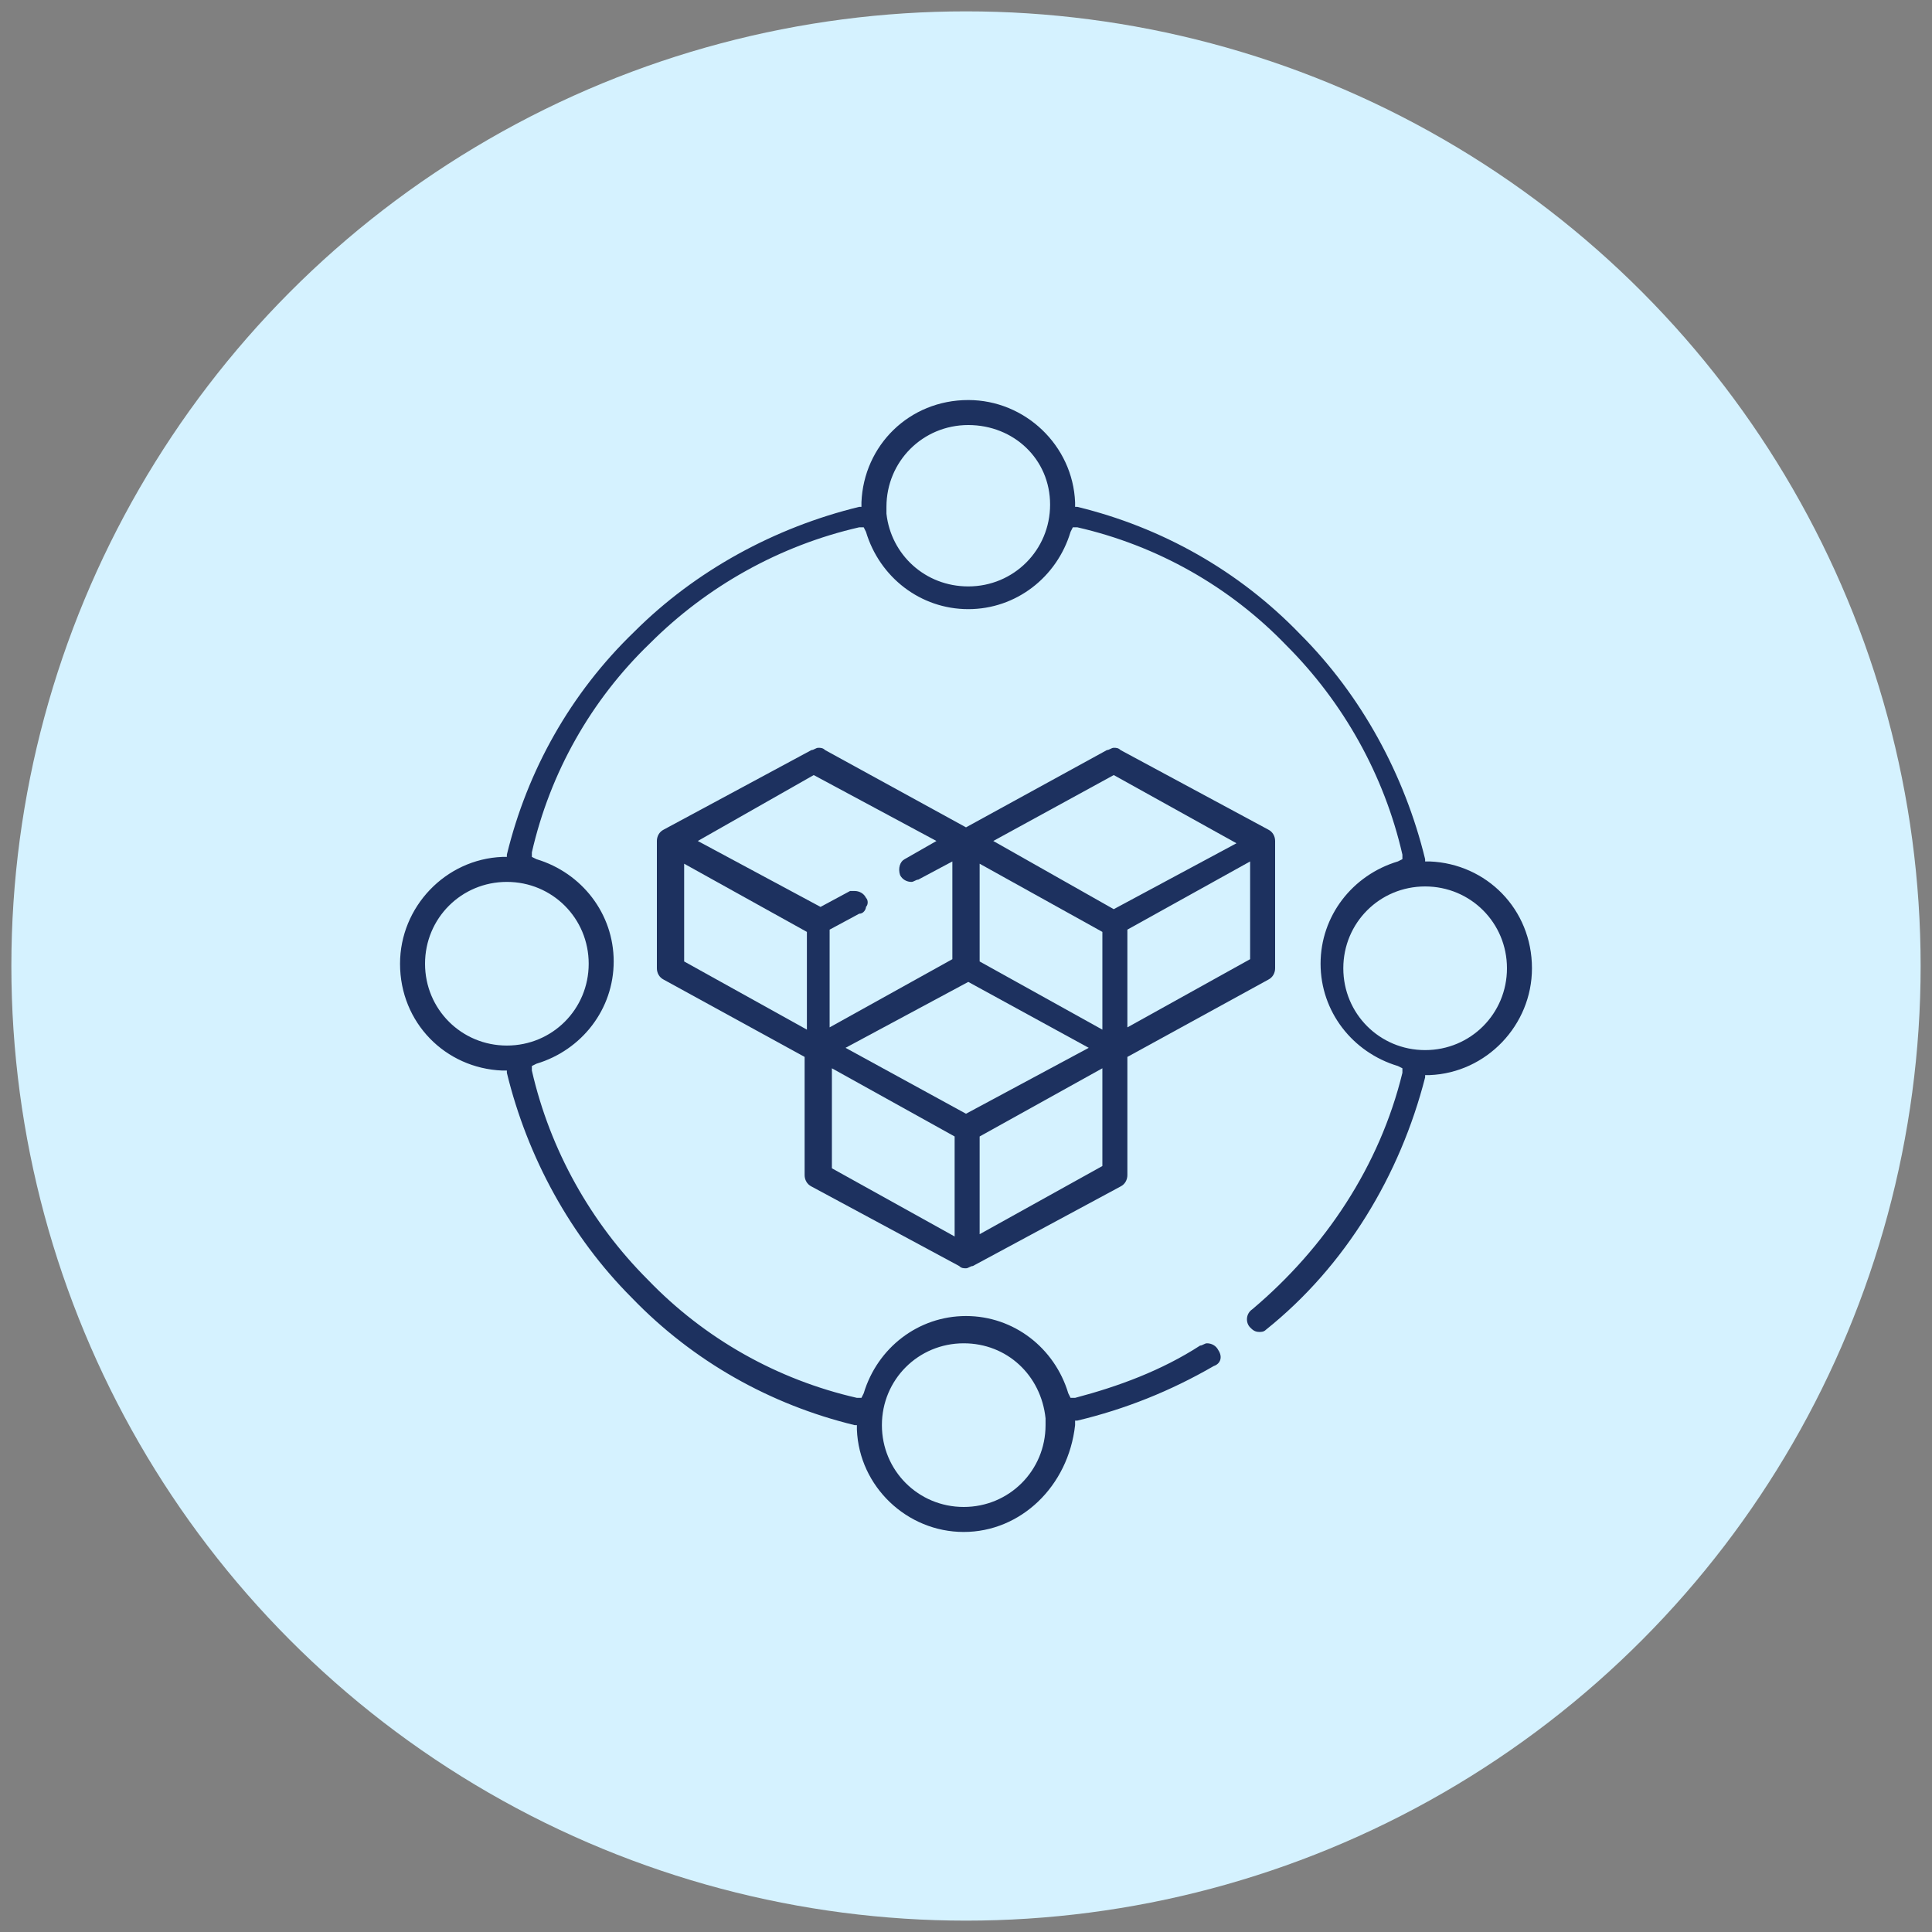 <?xml version="1.0" encoding="utf-8"?>
<!-- Generator: Adobe Illustrator 29.5.1, SVG Export Plug-In . SVG Version: 9.03 Build 0)  -->
<svg version="1.0" id="Layer_1" xmlns="http://www.w3.org/2000/svg" xmlns:xlink="http://www.w3.org/1999/xlink" x="0px" y="0px"
	 width="85px" height="85px" viewBox="0 0 85 85" style="enable-background:new 0 0 85 85;" xml:space="preserve">
<rect x="0" y="0" width="85" height="85" fill="#808080" stroke="none"/>
<style type="text/css">
	.st0{fill:#EFEEEE;}
	.st1{fill:#D5F2FF;}
	.st2{fill:#DAE8F6;}
	.st3{fill:#DAFAF4;}
	.st4{fill:#E3EDFE;}
	.st5{fill:#1D315F;}
	.st6{fill:#FFEED5;}
	.st7{fill-rule:evenodd;clip-rule:evenodd;fill:#1D315F;}
	.st8{fill:#FFFFFF;}
	.st9{fill:#1F86C8;}
</style>
<circle class="st1" cx="42.5" cy="42.5" r="42"/>
<g>
	<path class="st5" d="M42.5,55.8c-0.1,0-0.2,0-0.3-0.1l-6.5-3.5c-0.2-0.1-0.3-0.3-0.3-0.5v-5.2l-6.2-3.4c-0.2-0.1-0.3-0.3-0.3-0.5
		V37c0-0.2,0.1-0.4,0.3-0.5l6.5-3.5c0.1,0,0.2-0.1,0.3-0.1c0.1,0,0.2,0,0.3,0.1l6.2,3.4l6.2-3.4c0.1,0,0.2-0.1,0.3-0.1
		c0.1,0,0.2,0,0.3,0.1l6.5,3.5c0.2,0.1,0.3,0.3,0.3,0.5v5.6c0,0.2-0.1,0.4-0.3,0.5l-6.2,3.4v5.2c0,0.2-0.1,0.4-0.3,0.5l-6.5,3.5
		C42.7,55.7,42.6,55.8,42.5,55.8z M43.1,50v4.3l5.4-3V47L43.1,50z M36.6,51.4l5.4,3V50l-5.4-3V51.4z M37.2,46.1l5.3,2.9l5.4-2.9
		l-5.3-2.9L37.2,46.1z M43.1,42.3l5.4,3v-4.3l-5.4-3V42.3z M49.6,40.9v4.3l5.4-3v-4.3L49.6,40.9z M30.1,42.3l5.4,3v-4.3l-5.4-3V42.3
		z M37.6,39.2c0.2,0,0.4,0.1,0.5,0.3c0.1,0.1,0.1,0.3,0,0.4c0,0.1-0.1,0.3-0.3,0.3l-1.3,0.7v4.3l5.4-3v-4.3l-1.5,0.8
		c-0.1,0-0.2,0.1-0.3,0.1c-0.2,0-0.4-0.1-0.5-0.3c-0.1-0.3,0-0.6,0.2-0.7l1.4-0.8l-5.4-2.9L30.7,37l5.4,2.9l1.3-0.7
		C37.4,39.2,37.5,39.2,37.6,39.2z M43.7,37L49,40l5.4-2.9L49,34.1L43.7,37z"/>
	<path class="st5" d="M42.4,67.4c-2.5,0-4.6-2-4.7-4.5l0-0.2l-0.1,0c-3.7-0.9-7.1-2.8-9.8-5.6c-2.7-2.7-4.6-6.2-5.5-9.9l0-0.1
		l-0.2,0c-2.5-0.1-4.5-2.1-4.5-4.7c0-2.5,2-4.6,4.5-4.7l0.2,0l0-0.1c0.9-3.7,2.8-7.1,5.6-9.8c2.7-2.7,6.2-4.6,9.9-5.5l0.1,0l0-0.2
		c0.1-2.5,2.1-4.5,4.7-4.5c2.5,0,4.6,2,4.7,4.5l0,0.2l0.1,0c3.7,0.9,7.1,2.8,9.8,5.6c2.7,2.7,4.6,6.2,5.5,9.9l0,0.1l0.2,0
		c2.5,0.1,4.5,2.1,4.5,4.7c0,2.5-2,4.6-4.5,4.7l-0.2,0l0,0.1c-1.1,4.3-3.5,8.3-7,11.1c-0.1,0.1-0.2,0.1-0.3,0.1
		c-0.2,0-0.3-0.1-0.4-0.2c-0.2-0.2-0.2-0.6,0.1-0.8c3.2-2.7,5.6-6.3,6.6-10.4l0-0.2l-0.2-0.1c-2-0.6-3.4-2.4-3.4-4.5
		c0-2.1,1.4-3.9,3.4-4.5l0.2-0.1l0-0.2c-0.8-3.5-2.6-6.7-5.1-9.2c-2.5-2.6-5.7-4.4-9.2-5.2l-0.2,0l-0.1,0.2c-0.6,2-2.4,3.4-4.5,3.4
		c-2.1,0-3.9-1.4-4.5-3.4l-0.1-0.2l-0.2,0c-3.5,0.8-6.7,2.6-9.2,5.1c-2.6,2.5-4.4,5.7-5.2,9.2l0,0.2l0.2,0.1c2,0.6,3.4,2.4,3.4,4.5
		c0,2.1-1.4,3.9-3.4,4.5l-0.2,0.1l0,0.2c0.8,3.5,2.6,6.7,5.1,9.2c2.5,2.6,5.7,4.4,9.2,5.2l0.2,0l0.1-0.2c0.6-2,2.4-3.4,4.5-3.4
		c2.1,0,3.9,1.4,4.5,3.4l0.1,0.2l0.2,0c1.9-0.5,3.8-1.2,5.5-2.3c0.1,0,0.2-0.1,0.3-0.1c0.2,0,0.4,0.1,0.5,0.3
		c0.2,0.3,0.1,0.6-0.2,0.7c-1.9,1.1-3.9,1.9-6,2.4l-0.1,0l0,0.2C47,65.4,44.9,67.4,42.4,67.4z M42.4,59.1c-2,0-3.6,1.6-3.6,3.6
		s1.6,3.6,3.6,3.6s3.6-1.6,3.6-3.6c0-0.1,0-0.2,0-0.3C45.8,60.5,44.3,59.1,42.4,59.1z M62.7,39c-2,0-3.6,1.6-3.6,3.6
		c0,2,1.6,3.6,3.6,3.6c2,0,3.6-1.6,3.6-3.6C66.3,40.6,64.7,39,62.7,39z M22.3,38.8c-2,0-3.6,1.6-3.6,3.6c0,2,1.6,3.6,3.6,3.6
		s3.6-1.6,3.6-3.6C25.9,40.4,24.3,38.8,22.3,38.8z M42.6,18.7c-2,0-3.6,1.6-3.6,3.6c0,0.1,0,0.2,0,0.3c0.2,1.8,1.7,3.2,3.6,3.2
		c2,0,3.6-1.6,3.6-3.6S44.6,18.7,42.6,18.7z"/>
</g>
</svg>
